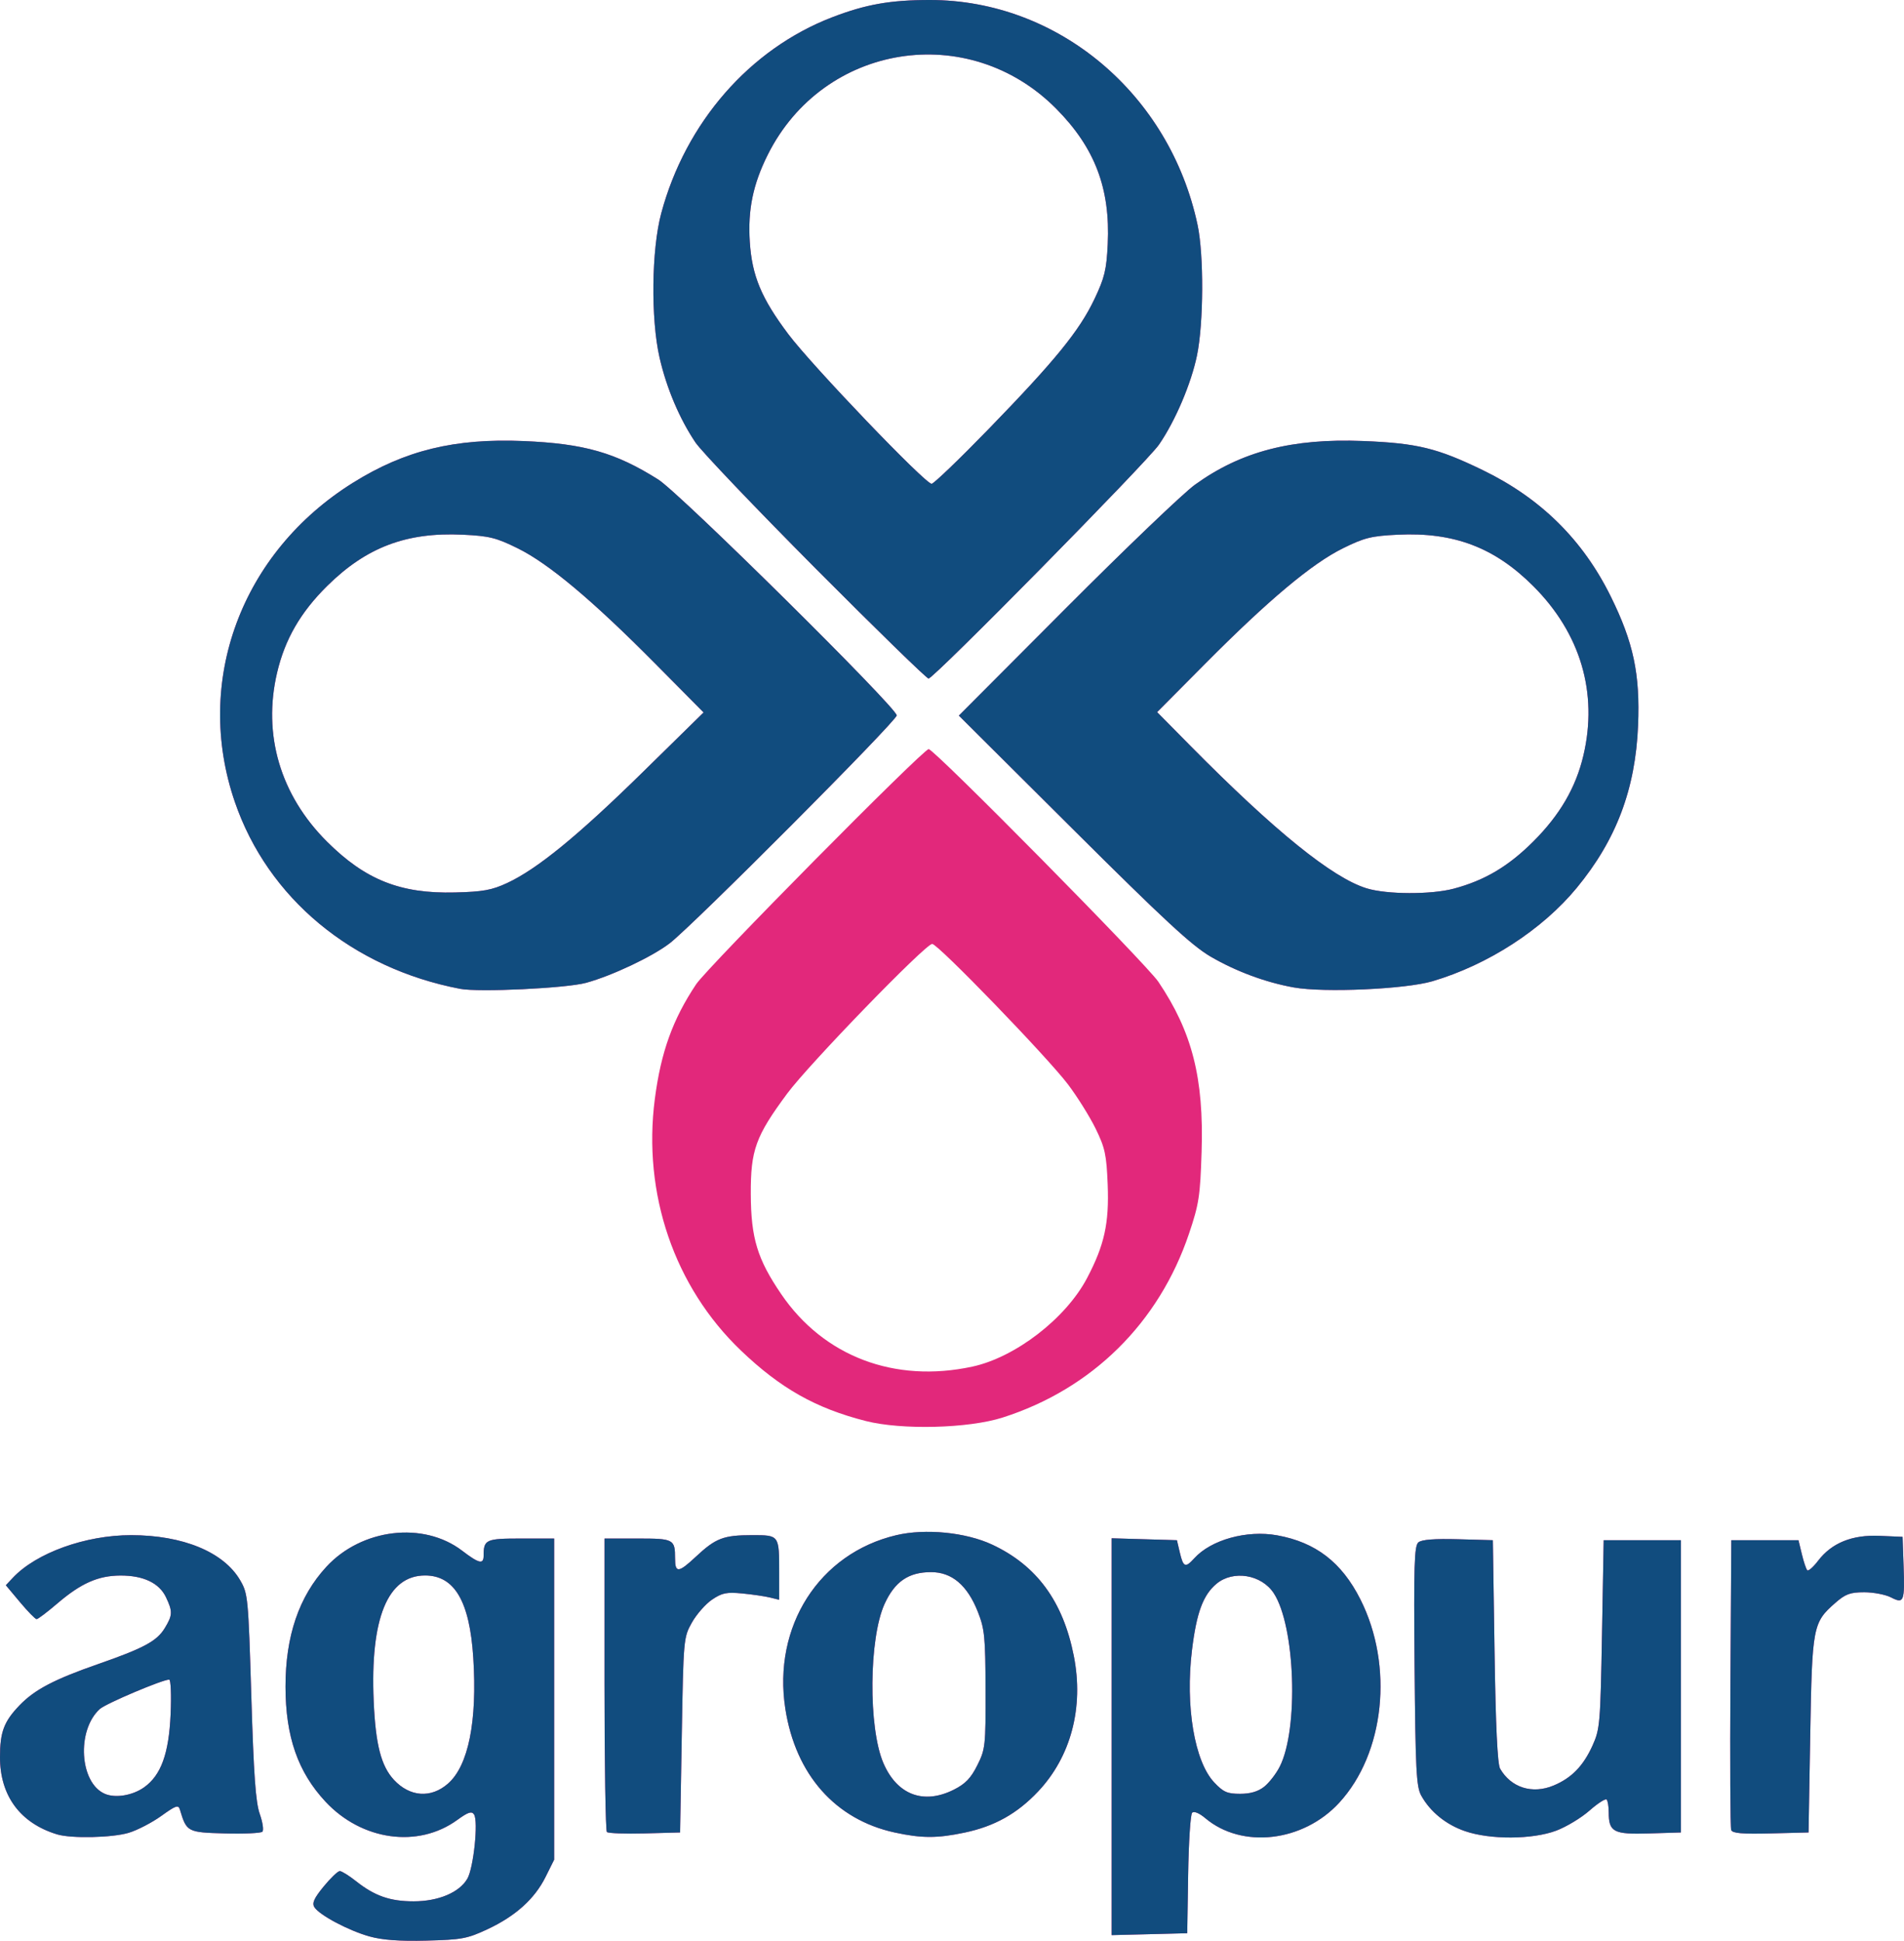 <?xml version="1.0" encoding="UTF-8" standalone="no"?>
<!-- Created with Inkscape (http://www.inkscape.org/) -->
<svg
   xmlns:dc="http://purl.org/dc/elements/1.1/"
   xmlns:cc="http://creativecommons.org/ns#"
   xmlns:rdf="http://www.w3.org/1999/02/22-rdf-syntax-ns#"
   xmlns:svg="http://www.w3.org/2000/svg"
   xmlns="http://www.w3.org/2000/svg"
   xmlns:sodipodi="http://sodipodi.sourceforge.net/DTD/sodipodi-0.dtd"
   xmlns:inkscape="http://www.inkscape.org/namespaces/inkscape"
   width="566.92"
   height="577.743"
   id="svg2"
   sodipodi:version="0.32"
   inkscape:version="0.46"
   version="1.0"
   sodipodi:docname="Agropur.svg"
   inkscape:output_extension="org.inkscape.output.svg.inkscape">
  <defs
     id="defs4" />
  <sodipodi:namedview
     id="base"
     pagecolor="#ffffff"
     bordercolor="#666666"
     borderopacity="1.0"
     inkscape:pageopacity="0.0"
     inkscape:pageshadow="2"
     inkscape:zoom="0.35"
     inkscape:cx="375"
     inkscape:cy="291.42857"
     inkscape:document-units="px"
     inkscape:current-layer="layer1"
     showgrid="false"
     inkscape:window-width="1280"
     inkscape:window-height="726"
     inkscape:window-x="0"
     inkscape:window-y="25" />
  <g
     inkscape:label="Calque 1"
     inkscape:groupmode="layer"
     id="layer1"
     transform="translate(-845.071,-354.798)">
    <g
       id="g3166"
       transform="translate(765.714,-22.857)">
      <path
         style="fill:#e2287b"
         d="M 189.361,954.099 C 183.135,952.359 174.455,947.75 172.969,945.394 C 172.209,944.189 172.859,942.742 175.733,939.234 C 177.8,936.712 179.959,934.648 180.53,934.648 C 181.102,934.648 183.282,936.004 185.375,937.662 C 190.914,942.049 195.49,943.648 202.509,943.648 C 209.893,943.648 216.125,941.027 218.509,936.919 C 220.37,933.713 221.824,919.794 220.507,917.798 C 219.799,916.726 218.762,917.067 215.468,919.453 C 203.819,927.891 187.084,925.561 176.291,913.998 C 168.061,905.18 164.388,894.641 164.369,879.792 C 164.35,864.719 168.361,852.939 176.528,844.078 C 187.045,832.668 205.433,830.479 216.945,839.267 C 222.011,843.134 223.357,843.441 223.357,840.73 C 223.357,835.957 224.032,835.648 234.464,835.648 L 244.357,835.648 L 244.357,883.452 L 244.357,931.255 L 241.8,936.387 C 238.537,942.935 232.85,948.054 224.497,951.963 C 218.498,954.77 216.828,955.082 206.373,955.345 C 198.291,955.548 193.218,955.176 189.361,954.099 z M 212.757,908.601 C 218.834,903.266 221.492,890.032 220.279,871.148 C 219.199,854.336 214.692,846.648 205.915,846.648 C 194.773,846.648 189.557,859.404 190.621,884.05 C 191.178,896.959 192.825,903.367 196.641,907.479 C 201.396,912.602 207.701,913.041 212.757,908.601 z M 410.357,894.644 L 410.357,835.575 L 420.072,835.862 L 429.786,836.148 L 430.671,839.898 C 431.689,844.213 432.318,844.454 434.952,841.541 C 439.951,836.014 450.611,833.062 459.651,834.701 C 471.115,836.78 478.844,842.726 484.407,853.747 C 494.387,873.516 491.665,899.595 478.085,914.328 C 467.332,925.993 449.159,928.084 438.257,918.91 C 436.43,917.373 434.875,916.73 434.321,917.284 C 433.818,917.787 433.283,926.062 433.132,935.673 L 432.857,953.148 L 421.607,953.431 L 410.357,953.713 L 410.357,894.644 z M 455.75,909.553 C 457.215,908.401 459.303,905.714 460.391,903.581 C 466.087,892.416 465.034,861.715 458.619,851.924 C 454.963,846.345 446.507,844.968 441.544,849.144 C 437.562,852.495 435.633,857.724 434.273,868.854 C 432.241,885.486 435.017,902.024 440.884,908.245 C 443.61,911.135 444.771,911.648 448.59,911.648 C 451.641,911.648 453.944,910.974 455.75,909.553 z M 96.351,923.714 C 85.379,920.376 79.357,912.237 79.357,900.745 C 79.357,893.241 80.526,890.135 85.167,885.311 C 89.678,880.622 95.474,877.584 108.678,872.988 C 122.135,868.304 126.056,866.19 128.393,862.358 C 130.763,858.469 130.808,857.401 128.78,853.126 C 126.768,848.887 122.048,846.642 115.206,846.67 C 108.573,846.697 103.476,848.955 96.417,854.994 C 93.425,857.554 90.654,859.648 90.26,859.648 C 89.866,859.648 87.642,857.377 85.319,854.602 L 81.094,849.556 L 83.17,847.348 C 90.137,839.931 104.783,834.648 118.375,834.648 C 133.784,834.648 145.932,839.653 150.837,848.024 C 153.187,852.034 153.283,853.024 154.186,882.65 C 154.899,906.062 155.483,914.19 156.7,917.634 C 157.572,920.101 157.925,922.48 157.485,922.92 C 157.044,923.361 152.014,923.592 146.306,923.435 C 135.151,923.126 134.924,923.006 132.937,916.382 C 132.473,914.834 131.783,915.064 127.373,918.232 C 124.603,920.222 120.246,922.479 117.688,923.249 C 112.77,924.729 100.563,924.995 96.351,923.714 z M 122.281,909.702 C 127.304,906.125 129.639,899.688 130.16,887.978 C 130.413,882.282 130.221,877.648 129.731,877.648 C 127.706,877.648 110.866,884.782 109.084,886.395 C 102.083,892.731 103.035,908.462 110.613,911.666 C 113.762,912.997 118.858,912.14 122.281,909.702 z M 345.746,923.159 C 328.09,919.319 316.238,905.919 313.198,886.361 C 309.378,861.792 323.261,840.068 346.243,834.652 C 354.902,832.612 366.95,833.801 374.79,837.47 C 388.046,843.673 395.889,854.365 399.086,870.593 C 402.11,885.941 398.238,900.607 388.422,910.986 C 382.218,917.545 375.518,921.295 366.638,923.176 C 358.438,924.914 353.793,924.91 345.746,923.159 z M 363.395,910.398 C 366.811,908.676 368.443,906.975 370.357,903.148 C 372.745,898.372 372.855,897.364 372.809,880.648 C 372.766,864.915 372.534,862.573 370.51,857.458 C 367.38,849.548 362.775,845.647 356.572,845.652 C 349.886,845.657 345.792,848.455 342.751,855.1 C 338.068,865.327 337.863,891.98 342.386,902.492 C 346.466,911.977 354.368,914.95 363.395,910.398 z M 515.553,922.751 C 509.871,920.788 505.196,916.986 502.518,912.148 C 501.075,909.542 500.817,904.473 500.55,873.568 C 500.29,843.409 500.465,837.803 501.696,836.781 C 502.678,835.967 506.508,835.668 513.503,835.862 L 523.857,836.148 L 524.357,869.148 C 524.695,891.455 525.232,902.8 526.015,904.159 C 529.276,909.826 535.612,911.821 541.945,909.176 C 547.296,906.941 550.782,903.362 553.535,897.28 C 555.74,892.407 555.882,890.737 556.357,864.148 L 556.857,836.148 L 568.357,836.148 L 579.857,836.148 L 579.857,879.648 L 579.857,923.148 L 570.373,923.439 C 559.762,923.764 558.357,923.025 558.357,917.123 C 558.357,915.395 558.072,913.696 557.723,913.347 C 557.375,912.999 555.078,914.484 552.62,916.647 C 550.162,918.811 545.706,921.496 542.717,922.615 C 535.61,925.273 523.039,925.336 515.553,922.751 z M 260.056,923.013 C 259.671,922.629 259.357,902.815 259.357,878.981 L 259.357,835.648 L 269.25,835.648 C 279.966,835.648 280.357,835.856 280.357,841.563 C 280.357,845.976 281.377,845.903 286.486,841.124 C 292.476,835.521 294.745,834.648 303.315,834.648 C 311.413,834.648 311.357,834.57 311.357,845.846 L 311.357,853.881 L 308.607,853.206 C 307.095,852.834 303.382,852.292 300.357,852 C 295.688,851.551 294.328,851.83 291.357,853.848 C 289.432,855.156 286.732,858.233 285.357,860.687 C 282.889,865.092 282.851,865.513 282.357,894.148 L 281.857,923.148 L 271.306,923.43 C 265.502,923.585 260.44,923.397 260.056,923.013 z M 594.827,922.431 C 594.557,921.725 594.453,902.023 594.596,878.648 L 594.857,836.148 L 604.857,836.148 L 614.857,836.148 L 615.864,840.322 C 616.418,842.618 617.143,844.767 617.475,845.099 C 617.807,845.431 619.254,844.161 620.691,842.277 C 624.753,836.951 630.819,834.493 639.021,834.85 L 645.857,835.148 L 646.15,843.564 C 646.53,854.47 646.26,855.166 642.425,853.183 C 640.792,852.339 637.2,851.648 634.442,851.648 C 630.215,851.648 628.848,852.156 625.743,854.882 C 619.134,860.685 618.914,861.854 618.357,894.148 L 617.857,923.148 L 606.588,923.431 C 598.131,923.643 595.197,923.394 594.827,922.431 z M 337.165,800.674 C 322.29,796.895 311.759,790.956 299.993,779.709 C 280.131,760.725 270.654,733.029 274.341,704.743 C 276.155,690.829 279.671,681.079 286.635,670.648 C 290.028,665.567 354.239,600.648 355.872,600.648 C 357.533,600.648 420.68,664.6 424.255,669.904 C 434.337,684.859 437.829,698.587 437.135,720.542 C 436.719,733.72 436.353,736.1 433.391,744.891 C 424.429,771.494 404.479,791.165 377.857,799.649 C 367.701,802.885 347.839,803.386 337.165,800.674 z M 368.857,784.48 C 381.687,781.718 396.695,770.149 403.018,758.148 C 408.194,748.325 409.631,741.814 409.171,730.268 C 408.817,721.388 408.379,719.351 405.59,713.648 C 403.842,710.073 400.132,704.135 397.346,700.453 C 391.189,692.316 358.634,658.648 356.922,658.648 C 354.922,658.648 320.195,694.476 313.732,703.209 C 304.33,715.913 302.848,720.012 302.907,733.148 C 302.966,746.244 304.865,752.479 311.967,762.897 C 324.621,781.457 345.719,789.461 368.857,784.48 z M 216.357,672.014 C 184.204,665.854 159.123,645.05 149.28,616.377 C 136.959,580.488 151.185,542.102 184.501,521.337 C 199.978,511.691 214.766,508.087 235.314,508.955 C 253.299,509.714 262.639,512.385 275.357,520.405 C 281.807,524.472 346.357,588.308 346.357,590.62 C 346.357,592.277 285.587,653.252 278.717,658.487 C 273.429,662.516 261.576,668.114 253.857,670.227 C 247.961,671.841 221.929,673.081 216.357,672.014 z M 230.357,640.519 C 239.316,636.356 251.45,626.44 270.719,607.534 L 288.857,589.737 L 274.357,575.11 C 255.757,556.346 242.754,545.447 233.525,540.886 C 227.106,537.714 225.035,537.201 217.132,536.823 C 200.396,536.023 188.424,540.555 176.746,552.111 C 168.824,559.951 164.206,567.949 161.863,577.888 C 157.508,596.358 162.837,614.382 176.746,628.225 C 188.18,639.604 198.603,643.733 214.857,643.325 C 223.142,643.117 225.801,642.636 230.357,640.519 z M 464.595,671.602 C 456.247,670.109 447.422,666.841 439.857,662.442 C 434.262,659.188 426.032,651.577 398.857,624.525 L 364.857,590.68 L 396.857,558.588 C 414.457,540.938 431.684,524.456 435.139,521.962 C 448.904,512.024 464.021,508.098 485.268,508.941 C 501.314,509.579 507.297,511.036 520.857,517.61 C 538.086,525.964 550.604,538.304 558.934,555.148 C 565.724,568.876 567.721,578.292 567.094,593.611 C 566.316,612.579 560.613,627.674 548.826,641.965 C 538.545,654.429 522.373,664.888 505.857,669.755 C 497.815,672.125 473.583,673.209 464.595,671.602 z M 512.226,642.195 C 521.413,639.75 528.485,635.557 535.888,628.167 C 543.819,620.248 548.566,612.105 550.817,602.555 C 555.213,583.909 549.967,566.191 535.888,552.124 C 524.372,540.619 512.271,536.025 495.582,536.823 C 487.679,537.201 485.608,537.714 479.189,540.886 C 469.99,545.433 457.014,556.298 438.373,575.062 L 423.889,589.642 L 433.873,599.745 C 458.867,625.038 476.089,638.96 486.255,642.091 C 492.272,643.944 505.455,643.997 512.226,642.195 z M 322.228,546.898 C 304.305,528.885 288.185,511.982 286.408,509.335 C 281.663,502.271 277.83,493.212 275.751,484.148 C 273.099,472.582 273.333,451.978 276.241,441.148 C 283.497,414.123 302.582,392.248 327.149,382.795 C 337.154,378.946 344.52,377.646 356.291,377.655 C 394.435,377.683 427.672,405.628 435.939,444.623 C 437.832,453.551 437.742,473.863 435.768,483.44 C 434.031,491.865 429.312,502.946 424.453,510.009 C 420.882,515.199 357.376,579.654 355.837,579.65 C 355.276,579.649 340.152,564.91 322.228,546.898 z M 373.671,505.426 C 393.499,485.017 400.734,476.138 405.22,466.708 C 408.253,460.333 408.821,457.989 409.187,450.323 C 409.978,433.778 405.375,421.666 393.881,410.048 C 367.766,383.65 324.568,390.517 307.965,423.706 C 303.57,432.491 301.998,440.094 302.608,449.615 C 303.259,459.76 306.043,466.433 314.094,477.146 C 321.1,486.467 354.772,521.627 356.741,521.676 C 357.355,521.691 364.974,514.379 373.671,505.426 z"
         id="path3170" />
      <path
         style="fill:#114c7e"
         d="M 189.361,954.099 C 183.135,952.359 174.455,947.75 172.969,945.394 C 172.209,944.189 172.859,942.742 175.733,939.234 C 177.8,936.712 179.959,934.648 180.53,934.648 C 181.102,934.648 183.282,936.004 185.375,937.662 C 190.914,942.049 195.49,943.648 202.509,943.648 C 209.893,943.648 216.125,941.027 218.509,936.919 C 220.37,933.713 221.824,919.794 220.507,917.798 C 219.799,916.726 218.762,917.067 215.468,919.453 C 203.819,927.891 187.084,925.561 176.291,913.998 C 168.061,905.18 164.388,894.641 164.369,879.792 C 164.35,864.719 168.361,852.939 176.528,844.078 C 187.045,832.668 205.433,830.479 216.945,839.267 C 222.011,843.134 223.357,843.441 223.357,840.73 C 223.357,835.957 224.032,835.648 234.464,835.648 L 244.357,835.648 L 244.357,883.452 L 244.357,931.255 L 241.8,936.387 C 238.537,942.935 232.85,948.054 224.497,951.963 C 218.498,954.77 216.828,955.082 206.373,955.345 C 198.291,955.548 193.218,955.176 189.361,954.099 z M 212.757,908.601 C 218.834,903.266 221.492,890.032 220.279,871.148 C 219.199,854.336 214.692,846.648 205.915,846.648 C 194.773,846.648 189.557,859.404 190.621,884.05 C 191.178,896.959 192.825,903.367 196.641,907.479 C 201.396,912.602 207.701,913.041 212.757,908.601 z M 410.357,894.644 L 410.357,835.575 L 420.072,835.862 L 429.786,836.148 L 430.671,839.898 C 431.689,844.213 432.318,844.454 434.952,841.541 C 439.951,836.014 450.611,833.062 459.651,834.701 C 471.115,836.78 478.844,842.726 484.407,853.747 C 494.387,873.516 491.665,899.595 478.085,914.328 C 467.332,925.993 449.159,928.084 438.257,918.91 C 436.43,917.373 434.875,916.73 434.321,917.284 C 433.818,917.787 433.283,926.062 433.132,935.673 L 432.857,953.148 L 421.607,953.431 L 410.357,953.713 L 410.357,894.644 z M 455.75,909.553 C 457.215,908.401 459.303,905.714 460.391,903.581 C 466.087,892.416 465.034,861.715 458.619,851.924 C 454.963,846.345 446.507,844.968 441.544,849.144 C 437.562,852.495 435.633,857.724 434.273,868.854 C 432.241,885.486 435.017,902.024 440.884,908.245 C 443.61,911.135 444.771,911.648 448.59,911.648 C 451.641,911.648 453.944,910.974 455.75,909.553 z M 96.351,923.714 C 85.379,920.376 79.357,912.237 79.357,900.745 C 79.357,893.241 80.526,890.135 85.167,885.311 C 89.678,880.622 95.474,877.584 108.678,872.988 C 122.135,868.304 126.056,866.19 128.393,862.358 C 130.763,858.469 130.808,857.401 128.78,853.126 C 126.768,848.887 122.048,846.642 115.206,846.67 C 108.573,846.697 103.476,848.955 96.417,854.994 C 93.425,857.554 90.654,859.648 90.26,859.648 C 89.866,859.648 87.642,857.377 85.319,854.602 L 81.094,849.556 L 83.17,847.348 C 90.137,839.931 104.783,834.648 118.375,834.648 C 133.784,834.648 145.932,839.653 150.837,848.024 C 153.187,852.034 153.283,853.024 154.186,882.65 C 154.899,906.062 155.483,914.19 156.7,917.634 C 157.572,920.101 157.925,922.48 157.485,922.92 C 157.044,923.361 152.014,923.592 146.306,923.435 C 135.151,923.126 134.924,923.006 132.937,916.382 C 132.473,914.834 131.783,915.064 127.373,918.232 C 124.603,920.222 120.246,922.479 117.688,923.249 C 112.77,924.729 100.563,924.995 96.351,923.714 z M 122.281,909.702 C 127.304,906.125 129.639,899.688 130.16,887.978 C 130.413,882.282 130.221,877.648 129.731,877.648 C 127.706,877.648 110.866,884.782 109.084,886.395 C 102.083,892.731 103.035,908.462 110.613,911.666 C 113.762,912.997 118.858,912.14 122.281,909.702 z M 345.746,923.159 C 328.09,919.319 316.238,905.919 313.198,886.361 C 309.378,861.792 323.261,840.068 346.243,834.652 C 354.902,832.612 366.95,833.801 374.79,837.47 C 388.046,843.673 395.889,854.365 399.086,870.593 C 402.11,885.941 398.238,900.607 388.422,910.986 C 382.218,917.545 375.518,921.295 366.638,923.176 C 358.438,924.914 353.793,924.91 345.746,923.159 z M 363.395,910.398 C 366.811,908.676 368.443,906.975 370.357,903.148 C 372.745,898.372 372.855,897.364 372.809,880.648 C 372.766,864.915 372.534,862.573 370.51,857.458 C 367.38,849.548 362.775,845.647 356.572,845.652 C 349.886,845.657 345.792,848.455 342.751,855.1 C 338.068,865.327 337.863,891.98 342.386,902.492 C 346.466,911.977 354.368,914.95 363.395,910.398 z M 515.553,922.751 C 509.871,920.788 505.196,916.986 502.518,912.148 C 501.075,909.542 500.817,904.473 500.55,873.568 C 500.29,843.409 500.465,837.803 501.696,836.781 C 502.678,835.967 506.508,835.668 513.503,835.862 L 523.857,836.148 L 524.357,869.148 C 524.695,891.455 525.232,902.8 526.015,904.159 C 529.276,909.826 535.612,911.821 541.945,909.176 C 547.296,906.941 550.782,903.362 553.535,897.28 C 555.74,892.407 555.882,890.737 556.357,864.148 L 556.857,836.148 L 568.357,836.148 L 579.857,836.148 L 579.857,879.648 L 579.857,923.148 L 570.373,923.439 C 559.762,923.764 558.357,923.025 558.357,917.123 C 558.357,915.395 558.072,913.696 557.723,913.347 C 557.375,912.999 555.078,914.484 552.62,916.647 C 550.162,918.811 545.706,921.496 542.717,922.615 C 535.61,925.273 523.039,925.336 515.553,922.751 z M 260.056,923.013 C 259.671,922.629 259.357,902.815 259.357,878.981 L 259.357,835.648 L 269.25,835.648 C 279.966,835.648 280.357,835.856 280.357,841.563 C 280.357,845.976 281.377,845.903 286.486,841.124 C 292.476,835.521 294.745,834.648 303.315,834.648 C 311.413,834.648 311.357,834.57 311.357,845.846 L 311.357,853.881 L 308.607,853.206 C 307.095,852.834 303.382,852.292 300.357,852 C 295.688,851.551 294.328,851.83 291.357,853.848 C 289.432,855.156 286.732,858.233 285.357,860.687 C 282.889,865.092 282.851,865.513 282.357,894.148 L 281.857,923.148 L 271.306,923.43 C 265.502,923.585 260.44,923.397 260.056,923.013 z M 594.827,922.431 C 594.557,921.725 594.453,902.023 594.596,878.648 L 594.857,836.148 L 604.857,836.148 L 614.857,836.148 L 615.864,840.322 C 616.418,842.618 617.143,844.767 617.475,845.099 C 617.807,845.431 619.254,844.161 620.691,842.277 C 624.753,836.951 630.819,834.493 639.021,834.85 L 645.857,835.148 L 646.15,843.564 C 646.53,854.47 646.26,855.166 642.425,853.183 C 640.792,852.339 637.2,851.648 634.442,851.648 C 630.215,851.648 628.848,852.156 625.743,854.882 C 619.134,860.685 618.914,861.854 618.357,894.148 L 617.857,923.148 L 606.588,923.431 C 598.131,923.643 595.197,923.394 594.827,922.431 z M 216.357,672.014 C 184.204,665.854 159.123,645.05 149.28,616.377 C 136.959,580.488 151.185,542.102 184.501,521.337 C 199.978,511.691 214.766,508.087 235.314,508.955 C 253.299,509.714 262.639,512.385 275.357,520.405 C 281.807,524.472 346.357,588.308 346.357,590.62 C 346.357,592.277 285.587,653.252 278.717,658.487 C 273.429,662.516 261.576,668.114 253.857,670.227 C 247.961,671.841 221.929,673.081 216.357,672.014 z M 230.357,640.519 C 239.316,636.356 251.45,626.44 270.719,607.534 L 288.857,589.737 L 274.357,575.11 C 255.757,556.346 242.754,545.447 233.525,540.886 C 227.106,537.714 225.035,537.201 217.132,536.823 C 200.396,536.023 188.424,540.555 176.746,552.111 C 168.824,559.951 164.206,567.949 161.863,577.888 C 157.508,596.358 162.837,614.382 176.746,628.225 C 188.18,639.604 198.603,643.733 214.857,643.325 C 223.142,643.117 225.801,642.636 230.357,640.519 z M 464.595,671.602 C 456.247,670.109 447.422,666.841 439.857,662.442 C 434.262,659.188 426.032,651.577 398.857,624.525 L 364.857,590.68 L 396.857,558.588 C 414.457,540.938 431.684,524.456 435.139,521.962 C 448.904,512.024 464.021,508.098 485.268,508.941 C 501.314,509.579 507.297,511.036 520.857,517.61 C 538.086,525.964 550.604,538.304 558.934,555.148 C 565.724,568.876 567.721,578.292 567.094,593.611 C 566.316,612.579 560.613,627.674 548.826,641.965 C 538.545,654.429 522.373,664.888 505.857,669.755 C 497.815,672.125 473.583,673.209 464.595,671.602 z M 512.226,642.195 C 521.413,639.75 528.485,635.557 535.888,628.167 C 543.819,620.248 548.566,612.105 550.817,602.555 C 555.213,583.909 549.967,566.191 535.888,552.124 C 524.372,540.619 512.271,536.025 495.582,536.823 C 487.679,537.201 485.608,537.714 479.189,540.886 C 469.99,545.433 457.014,556.298 438.373,575.062 L 423.889,589.642 L 433.873,599.745 C 458.867,625.038 476.089,638.96 486.255,642.091 C 492.272,643.944 505.455,643.997 512.226,642.195 z M 322.228,546.898 C 304.305,528.885 288.185,511.982 286.408,509.335 C 281.663,502.271 277.83,493.212 275.751,484.148 C 273.099,472.582 273.333,451.978 276.241,441.148 C 283.497,414.123 302.582,392.248 327.149,382.795 C 337.154,378.946 344.52,377.646 356.291,377.655 C 394.435,377.683 427.672,405.628 435.939,444.623 C 437.832,453.551 437.742,473.863 435.768,483.44 C 434.031,491.865 429.312,502.946 424.453,510.009 C 420.882,515.199 357.376,579.654 355.837,579.65 C 355.276,579.649 340.152,564.91 322.228,546.898 z M 373.671,505.426 C 393.499,485.017 400.734,476.138 405.22,466.708 C 408.253,460.333 408.821,457.989 409.187,450.323 C 409.978,433.778 405.375,421.666 393.881,410.048 C 367.766,383.65 324.568,390.517 307.965,423.706 C 303.57,432.491 301.998,440.094 302.608,449.615 C 303.259,459.76 306.043,466.433 314.094,477.146 C 321.1,486.467 354.772,521.627 356.741,521.676 C 357.355,521.691 364.974,514.379 373.671,505.426 z"
         id="path3168" />
    </g>
  </g>
</svg>
